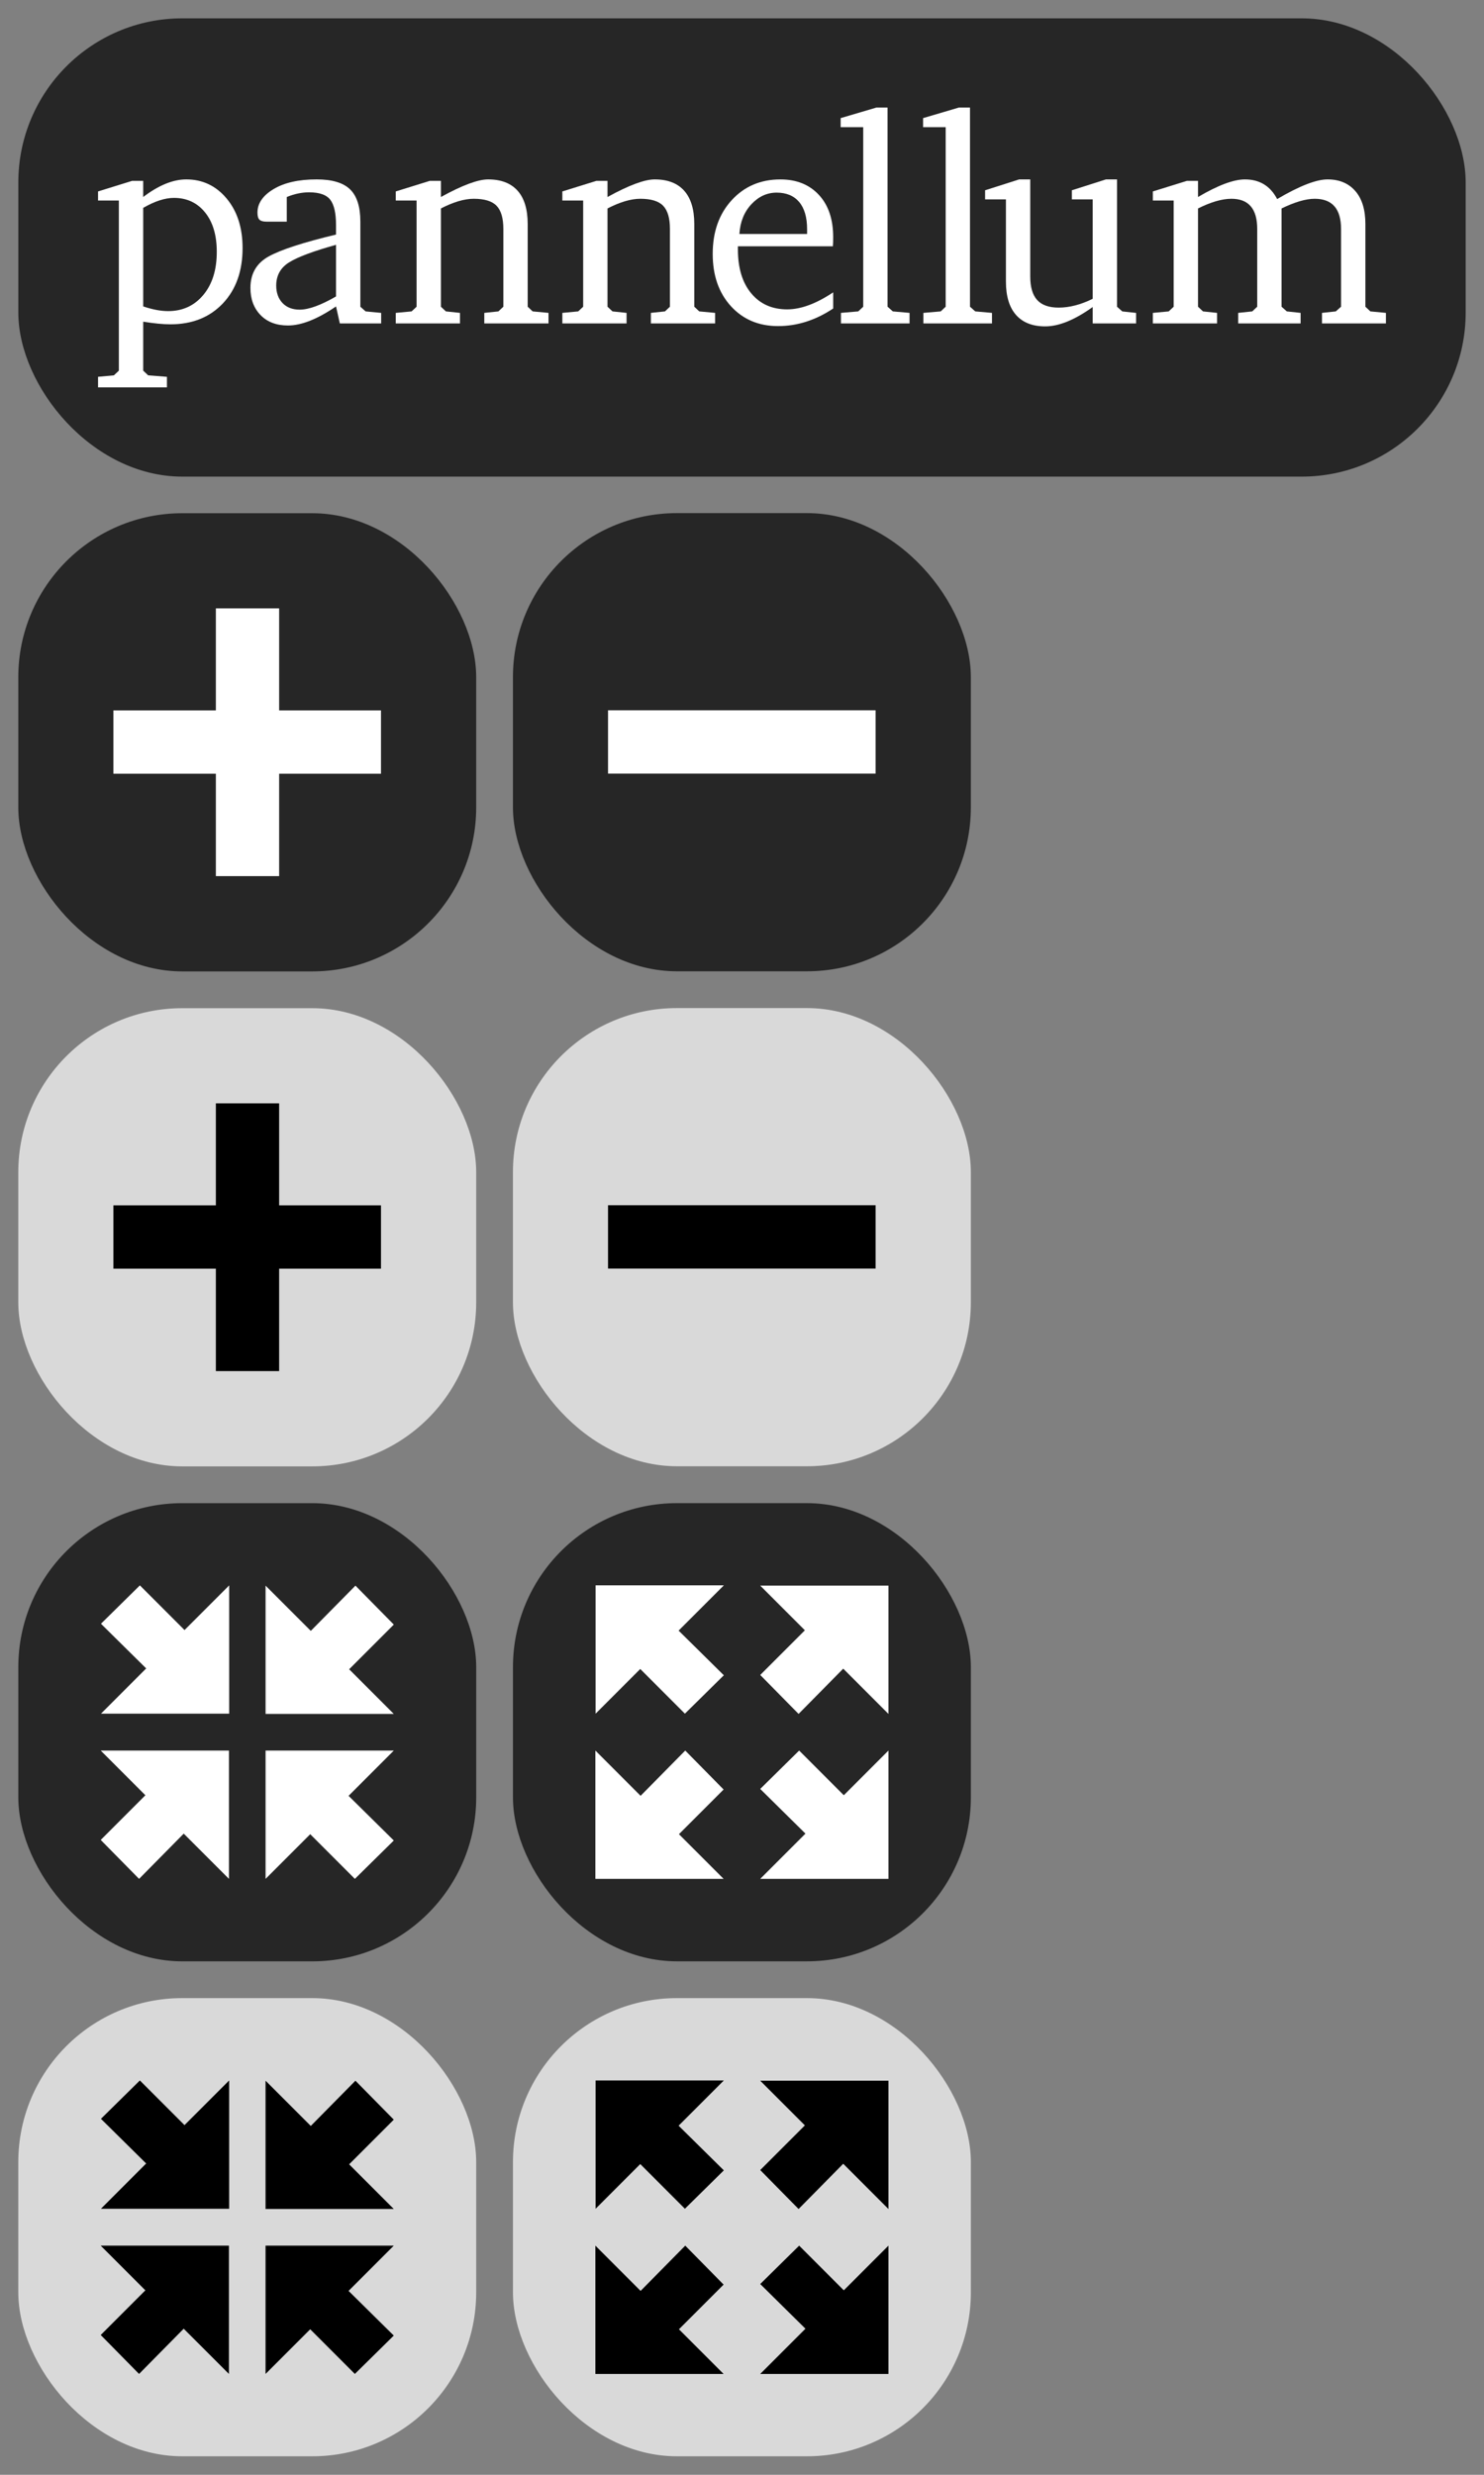 <?xml version="1.0" encoding="UTF-8" standalone="no"?>
<!-- Created with Inkscape (http://www.inkscape.org/) -->

<svg
   xmlns:dc="http://purl.org/dc/elements/1.1/"
   xmlns:cc="http://creativecommons.org/ns#"
   xmlns:rdf="http://www.w3.org/1999/02/22-rdf-syntax-ns#"
   xmlns:svg="http://www.w3.org/2000/svg"
   xmlns="http://www.w3.org/2000/svg"
   version="1.1"
   width="81"
   height="135"
   id="svg2">
  <rect width="100%" height="100%" fill="#808080" stroke="none"/>
  <defs
     id="defs4" />
  <g
     id="g4193">
    <g
       transform="translate(-51.623,-157.267)"
       id="layer1">
      <g
         transform="matrix(0.108,0,0,0.108,70.407,140.72)"
         id="g3840"
         style="stroke:none">
        <rect
           width="231.429"
           height="231.429"
           ry="82.857"
           x="85.306"
           y="412.379"
           id="rect2985-4"
           style="opacity:0.7;fill:#000000;fill-opacity:1;fill-rule:nonzero;stroke:none" />
        <g
           transform="matrix(2.924,0,0,1.792,-396.551,-268.636)"
           id="text3755-1"
           style="fill:#ffffff;fill-opacity:1;stroke:none">
          <path
             d="m 181.231,435.605 46.252,0 0,17.85 -46.252,0 z"
             id="path3781"
             style="fill:#ffffff;fill-opacity:1;stroke:none" />
        </g>
      </g>
    </g>
    <g
       transform="translate(-51.623,-130.267)"
       id="layer1-1">
      <g
         transform="matrix(0.108,0,0,0.108,70.407,140.72)"
         id="g3840-7"
         style="stroke:none">
        <rect
           width="231.429"
           height="231.429"
           ry="82.857"
           x="85.306"
           y="412.379"
           id="rect2985-4-4"
           style="opacity:0.7;fill:#ffffff;fill-opacity:1;fill-rule:nonzero;stroke:none" />
        <g
           transform="matrix(2.924,0,0,1.792,-396.551,-268.636)"
           id="text3755-1-0"
           style="fill:#000000;fill-opacity:1;stroke:none">
          <path
             d="m 181.231,435.605 46.252,0 0,17.85 -46.252,0 z"
             id="path3781-9"
             style="fill:#000000;fill-opacity:1;stroke:none" />
        </g>
      </g>
    </g>
    <g
       transform="translate(-78.623,-157.267)"
       id="layer1-4">
      <g
         transform="matrix(0.108,0,0,0.108,70.981,168.808)"
         id="g3847"
         style="stroke:none">
        <rect
           width="231.429"
           height="231.429"
           ry="82.857"
           x="80"
           y="152.362"
           id="rect2985"
           style="opacity:0.7;fill:#000000;fill-opacity:1;fill-rule:nonzero;stroke:none" />
        <g
           transform="translate(17.927,3.633)"
           id="g3834"
           style="stroke:none">
          <g
             transform="matrix(2.924,0,0,1.792,-419.784,-532.285)"
             id="text3755-1-0-8"
             style="fill:#ffffff;fill-opacity:1;stroke:none">
            <path
               d="m 181.231,435.605 46.252,0 0,17.85 -46.252,0 z"
               id="path3781-9-8"
               style="fill:#ffffff;fill-opacity:1;stroke:none" />
          </g>
          <g
             transform="matrix(0,2.924,-1.792,0,974.515,-333.128)"
             id="text3755-1-4"
             style="fill:#ffffff;fill-opacity:1;stroke:none">
            <path
               d="m 181.231,435.605 46.252,0 0,17.85 -46.252,0 z"
               id="path3781-8"
               style="fill:#ffffff;fill-opacity:1;stroke:none" />
          </g>
        </g>
      </g>
    </g>
    <g
       transform="matrix(0.108,0,0,0.108,-7.642,38.541)"
       id="g3847-2"
       style="stroke:none">
      <rect
         width="231.429"
         height="231.429"
         ry="82.857"
         x="80"
         y="152.362"
         id="rect2985-45"
         style="opacity:0.7;fill:#ffffff;fill-opacity:1;fill-rule:nonzero;stroke:none" />
      <g
         transform="translate(17.927,3.633)"
         id="g3834-5"
         style="fill:#000000;fill-opacity:1;stroke:none">
        <g
           transform="matrix(2.924,0,0,1.792,-419.784,-532.285)"
           id="text3755-1-0-1"
           style="fill:#000000;fill-opacity:1;stroke:none">
          <path
             d="m 181.231,435.605 46.252,0 0,17.85 -46.252,0 z"
             id="path3781-9-7"
             style="fill:#000000;fill-opacity:1;stroke:none" />
        </g>
        <g
           transform="matrix(0,2.924,-1.792,0,974.515,-333.128)"
           id="text3755-1-4-1"
           style="fill:#000000;fill-opacity:1;stroke:none">
          <path
             d="m 181.231,435.605 46.252,0 0,17.85 -46.252,0 z"
             id="path3781-8-1"
             style="fill:#000000;fill-opacity:1;stroke:none" />
        </g>
      </g>
    </g>
    <g
       transform="translate(-78.123,-184.267)"
       id="layer1-8">
      <rect
         width="79"
         height="25"
         ry="8.951"
         x="79.123"
         y="185.267"
         id="rect2985-4-8"
         style="opacity:0.7;fill:#000000;fill-opacity:1;fill-rule:nonzero;stroke:none" />
      <g
         transform="translate(0.245,-0.82)"
         id="text2994"
         style="fill:#ffffff;fill-opacity:1;stroke:none">
        <path
           d="m 83.23,206.218 0,-0.576 0.864,-0.08 0.272,-0.256 0,-9.28 -1.136,0 0,-0.496 1.856,-0.576 0.608,0 0,0.88 c 0.843,-0.64 1.627,-0.96 2.352,-0.96 0.885,0 1.619,0.347 2.2,1.04 0.581,0.693 0.872,1.595 0.872,2.704 -8e-6,1.258 -0.36,2.266 -1.08,3.024 -0.72,0.757 -1.672,1.136 -2.856,1.136 -0.405,0 -0.901,-0.048 -1.488,-0.144 l 0,2.672 0.272,0.256 1.024,0.08 0,0.576 z m 2.464,-4.416 c 0.512,0.171 0.965,0.256 1.36,0.256 0.789,0 1.429,-0.293 1.92,-0.88 0.491,-0.587 0.736,-1.371 0.736,-2.352 -7e-6,-0.907 -0.213,-1.624 -0.64,-2.152 -0.427,-0.528 -0.992,-0.792 -1.696,-0.792 -0.491,1e-5 -1.051,0.181 -1.68,0.544 z"
           id="path3771"
           style="fill:#ffffff;fill-opacity:1" />
        <path
           d="m 96.219,201.802 c -1.013,0.693 -1.888,1.04 -2.624,1.04 -0.63,0 -1.128,-0.189 -1.496,-0.568 -0.368,-0.379 -0.552,-0.872 -0.552,-1.48 0,-0.779 0.333,-1.352 1,-1.72 0.667,-0.368 1.891,-0.765 3.672,-1.192 l 0,-0.512 c -6e-6,-0.651 -0.104,-1.112 -0.312,-1.384 -0.208,-0.272 -0.595,-0.408 -1.16,-0.408 -0.395,1e-5 -0.8,0.085 -1.216,0.256 l 0,1.344 -1.104,0 c -0.181,0 -0.309,-0.035 -0.384,-0.104 -0.075,-0.069 -0.112,-0.2 -0.112,-0.392 -10e-7,-0.501 0.293,-0.928 0.88,-1.28 0.587,-0.352 1.371,-0.528 2.352,-0.528 0.842,0 1.45,0.181 1.824,0.544 0.373,0.363 0.56,0.949 0.56,1.76 l 0,4.64 0.288,0.256 0.848,0.08 0,0.576 -2.256,0 z m 0,-0.544 0,-2.816 c -1.227,0.341 -2.078,0.659 -2.552,0.952 -0.475,0.293 -0.712,0.717 -0.712,1.272 -3e-6,0.395 0.115,0.712 0.344,0.952 0.229,0.24 0.541,0.36 0.936,0.36 0.491,0 1.152,-0.24 1.984,-0.72 z"
           id="path3773"
           style="fill:#ffffff;fill-opacity:1" />
        <path
           d="m 99.48,202.73 0,-0.576 0.864,-0.08 0.272,-0.256 0,-5.792 -1.136,0 0,-0.496 1.856,-0.576 0.608,0 0,0.88 c 1.163,-0.64 2.021,-0.96 2.576,-0.96 0.704,0 1.24,0.205 1.608,0.616 0.368,0.411 0.552,1.016 0.552,1.816 l 0,4.512 0.272,0.256 0.864,0.08 0,0.576 -3.504,0 0,-0.576 0.768,-0.08 0.272,-0.256 0,-4.24 c -10e-6,-0.587 -0.123,-1.008 -0.368,-1.264 -0.245,-0.256 -0.661,-0.384 -1.248,-0.384 -0.512,1e-5 -1.109,0.176 -1.792,0.528 l 0,5.36 0.272,0.256 0.768,0.08 0,0.576 z"
           id="path3775"
           style="fill:#ffffff;fill-opacity:1" />
        <path
           d="m 108.573,202.73 0,-0.576 0.864,-0.08 0.272,-0.256 0,-5.792 -1.136,0 0,-0.496 1.856,-0.576 0.608,0 0,0.88 c 1.163,-0.64 2.021,-0.96 2.576,-0.96 0.704,0 1.24,0.205 1.608,0.616 0.368,0.411 0.552,1.016 0.552,1.816 l 0,4.512 0.272,0.256 0.864,0.08 0,0.576 -3.504,0 0,-0.576 0.768,-0.08 0.272,-0.256 0,-4.24 c -10e-6,-0.587 -0.123,-1.008 -0.368,-1.264 -0.245,-0.256 -0.661,-0.384 -1.248,-0.384 -0.512,1e-5 -1.109,0.176 -1.792,0.528 l 0,5.36 0.272,0.256 0.768,0.08 0,0.576 z"
           id="path3777"
           style="fill:#ffffff;fill-opacity:1" />
        <path
           d="m 123.355,201.035 0,0.88 c -0.96,0.64 -1.963,0.96 -3.008,0.96 -1.056,0 -1.915,-0.363 -2.576,-1.088 -0.661,-0.725 -0.992,-1.675 -0.992,-2.848 0,-1.205 0.347,-2.184 1.04,-2.936 0.693,-0.752 1.579,-1.128 2.656,-1.128 0.875,0 1.573,0.28 2.096,0.84 0.523,0.56 0.784,1.331 0.784,2.312 -1e-5,0.214 -0.005,0.379 -0.016,0.496 l -5.184,0 0,0.176 c 0,1.013 0.243,1.811 0.728,2.392 0.485,0.581 1.139,0.872 1.96,0.872 0.747,0 1.584,-0.309 2.512,-0.928 z m -1.424,-3.184 0,-0.256 c -1e-5,-0.65 -0.144,-1.146 -0.432,-1.488 -0.288,-0.341 -0.699,-0.512 -1.232,-0.512 -0.523,1e-5 -0.982,0.211 -1.376,0.632 -0.395,0.421 -0.613,0.963 -0.656,1.624 z"
           id="path3779"
           style="fill:#ffffff;fill-opacity:1" />
        <path
           d="m 123.779,202.73 0,-0.576 0.944,-0.08 0.272,-0.256 0,-9.792 -1.232,0 0,-0.496 1.952,-0.576 0.608,0 0,10.864 0.288,0.256 0.912,0.08 0,0.576 z"
           id="path3781-2"
           style="fill:#ffffff;fill-opacity:1" />
        <path
           d="m 128.279,202.73 0,-0.576 0.944,-0.08 0.272,-0.256 0,-9.792 -1.232,0 0,-0.496 1.952,-0.576 0.608,0 0,10.864 0.288,0.256 0.912,0.08 0,0.576 z"
           id="path3783"
           style="fill:#ffffff;fill-opacity:1" />
        <path
           d="m 133.503,194.875 0.608,0 0,5.296 c 0,0.576 0.125,1.003 0.376,1.28 0.251,0.277 0.643,0.416 1.176,0.416 0.587,10e-6 1.205,-0.16 1.856,-0.48 l 0,-5.424 -1.136,0 0,-0.496 1.856,-0.592 0.608,0 0,6.944 0.288,0.256 0.752,0.08 0,0.576 -2.368,0 0,-0.896 c -0.981,0.704 -1.846,1.056 -2.592,1.056 -0.693,0 -1.224,-0.208 -1.592,-0.624 -0.368,-0.416 -0.552,-1.024 -0.552,-1.824 l 0,-4.48 -1.136,0 0,-0.496 z"
           id="path3785"
           style="fill:#ffffff;fill-opacity:1" />
        <path
           d="m 147.588,195.946 c 1.216,-0.715 2.133,-1.072 2.752,-1.072 0.64,0 1.144,0.211 1.512,0.632 0.368,0.421 0.552,1.021 0.552,1.8 l 0,4.512 0.272,0.256 0.848,0.08 0,0.576 -3.488,0 0,-0.576 0.752,-0.08 0.288,-0.256 0,-4.24 c -1e-5,-1.099 -0.48,-1.648 -1.44,-1.648 -0.48,1e-5 -1.083,0.176 -1.808,0.528 l 0,5.36 0.288,0.256 0.752,0.08 0,0.576 -3.408,0 0,-0.576 0.768,-0.08 0.272,-0.256 0,-4.24 c -1e-5,-1.099 -0.469,-1.648 -1.408,-1.648 -0.512,1e-5 -1.12,0.176 -1.824,0.528 l 0,5.36 0.272,0.256 0.768,0.08 0,0.576 -3.504,0 0,-0.576 0.864,-0.08 0.272,-0.256 0,-5.792 -1.136,0 0,-0.496 1.856,-0.576 0.608,0 0,0.88 c 1.088,-0.64 1.942,-0.96 2.56,-0.96 0.8,0 1.387,0.357 1.76,1.072 z"
           id="path3787"
           style="fill:#ffffff;fill-opacity:1" />
      </g>
    </g>
  </g>
  <g
     transform="translate(82.606,46.517)"
     id="g4255">
    <g
       transform="translate(-134.229,-149.784)"
       id="layer1-4-17">
      <g
         transform="matrix(0.108,0,0,0.108,70.981,168.808)"
         id="g3847-4"
         style="stroke:none">
        <rect
           width="231.429"
           height="231.429"
           ry="82.857"
           x="80"
           y="152.362"
           id="rect2985-0"
           style="opacity:0.7;fill:#000000;fill-opacity:1;fill-rule:nonzero;stroke:none" />
        <path
           d="m 121.775,193.888 0,64.8 22.564,-22.564 22.564,22.564 19.671,-19.382 -22.854,-22.564 22.854,-22.854 -64.8,0 z"
           id="rect3148"
           style="color:#000000;fill:#ffffff;fill-opacity:1;fill-rule:nonzero;stroke:#000000;stroke-width:0;stroke-linecap:round;stroke-linejoin:miter;stroke-miterlimit:4;stroke-opacity:1;stroke-dashoffset:0;marker:none;visibility:visible;display:inline;overflow:visible;enable-background:accumulate" />
        <path
           d="m 269.771,194.019 -64.8,0 22.564,22.564 -22.564,22.564 19.382,19.671 22.564,-22.854 22.854,22.854 0,-64.8 z"
           id="rect3148-3"
           style="color:#000000;fill:#ffffff;fill-opacity:1;fill-rule:nonzero;stroke:#000000;stroke-width:0;stroke-linecap:round;stroke-linejoin:miter;stroke-miterlimit:4;stroke-opacity:1;stroke-dashoffset:0;marker:none;visibility:visible;display:inline;overflow:visible;enable-background:accumulate" />
        <path
           d="m 269.771,342.134 0,-64.8 -22.564,22.564 -22.564,-22.564 -19.671,19.382 22.854,22.564 -22.854,22.854 64.8,0 z"
           id="rect3148-41"
           style="color:#000000;fill:#ffffff;fill-opacity:1;fill-rule:nonzero;stroke:#000000;stroke-width:0;stroke-linecap:round;stroke-linejoin:miter;stroke-miterlimit:4;stroke-opacity:1;stroke-dashoffset:0;marker:none;visibility:visible;display:inline;overflow:visible;enable-background:accumulate" />
        <path
           d="m 121.657,342.134 64.8,0 -22.564,-22.564 22.564,-22.564 -19.382,-19.671 -22.564,22.854 -22.854,-22.854 0,64.8 z"
           id="rect3148-1"
           style="color:#000000;fill:#ffffff;fill-opacity:1;fill-rule:nonzero;stroke:#000000;stroke-width:0;stroke-linecap:round;stroke-linejoin:miter;stroke-miterlimit:4;stroke-opacity:1;stroke-dashoffset:0;marker:none;visibility:visible;display:inline;overflow:visible;enable-background:accumulate" />
      </g>
    </g>
    <g
       transform="matrix(0.108,0,0,0.108,-63.248,46.024)"
       id="g3847-2-5"
       style="stroke:none">
      <rect
         width="231.429"
         height="231.429"
         ry="82.857"
         x="80"
         y="152.362"
         id="rect2985-45-1"
         style="opacity:0.7;fill:#ffffff;fill-opacity:1;fill-rule:nonzero;stroke:none" />
      <path
         d="m 121.775,193.954 0,64.8 22.564,-22.564 22.564,22.564 19.671,-19.382 -22.854,-22.564 22.854,-22.854 -64.8,0 z"
         id="rect3148-8"
         style="color:#000000;fill:#000000;fill-opacity:1;fill-rule:nonzero;stroke:#000000;stroke-width:0;stroke-linecap:round;stroke-linejoin:miter;stroke-miterlimit:4;stroke-opacity:1;stroke-dashoffset:0;marker:none;visibility:visible;display:inline;overflow:visible;enable-background:accumulate" />
      <path
         d="m 269.771,194.085 -64.8,0 22.564,22.564 -22.564,22.564 19.382,19.671 22.564,-22.854 22.854,22.854 0,-64.8 z"
         id="rect3148-3-7"
         style="color:#000000;fill:#000000;fill-opacity:1;fill-rule:nonzero;stroke:#000000;stroke-width:0;stroke-linecap:round;stroke-linejoin:miter;stroke-miterlimit:4;stroke-opacity:1;stroke-dashoffset:0;marker:none;visibility:visible;display:inline;overflow:visible;enable-background:accumulate" />
      <path
         d="m 269.771,342.199 0,-64.8 -22.564,22.564 -22.564,-22.564 -19.671,19.382 22.854,22.564 -22.854,22.854 64.8,0 z"
         id="rect3148-41-4"
         style="color:#000000;fill:#000000;fill-opacity:1;fill-rule:nonzero;stroke:#000000;stroke-width:0;stroke-linecap:round;stroke-linejoin:miter;stroke-miterlimit:4;stroke-opacity:1;stroke-dashoffset:0;marker:none;visibility:visible;display:inline;overflow:visible;enable-background:accumulate" />
      <path
         d="m 121.657,342.199 64.8,0 -22.564,-22.564 22.564,-22.564 -19.382,-19.671 -22.564,22.854 -22.854,-22.854 0,64.8 z"
         id="rect3148-1-2"
         style="color:#000000;fill:#000000;fill-opacity:1;fill-rule:nonzero;stroke:#000000;stroke-width:0;stroke-linecap:round;stroke-linejoin:miter;stroke-miterlimit:4;stroke-opacity:1;stroke-dashoffset:0;marker:none;visibility:visible;display:inline;overflow:visible;enable-background:accumulate" />
    </g>
  </g>
  <g
     transform="translate(-192.358,-101.605)"
     id="layer1-4-17-5">
    <g
       transform="matrix(0.108,0,0,0.108,70.981,168.808)"
       id="g3847-4-7"
       style="stroke:none">
      <g
         transform="translate(-0.986,-9.416)"
         id="g3969-1" />
    </g>
  </g>
  <g
     transform="translate(120.267,60.202)"
     id="g4240">
    <g
       transform="translate(-198.889,-163.468)"
       id="layer1-4-17-7">
      <g
         transform="matrix(0.108,0,0,0.108,70.981,168.808)"
         id="g3847-4-79"
         style="stroke:none">
        <rect
           width="231.429"
           height="231.429"
           ry="82.857"
           x="80"
           y="152.362"
           id="rect2985-0-3"
           style="opacity:0.7;fill:#000000;fill-opacity:1;fill-rule:nonzero;stroke:none" />
        <path
           d="m 186.575,258.688 0,-64.8 -22.564,22.564 -22.564,-22.564 -19.671,19.382 22.854,22.564 -22.854,22.854 64.8,0 z"
           id="rect3148-19"
           style="color:#000000;fill:#ffffff;fill-opacity:1;fill-rule:nonzero;stroke:#000000;stroke-width:0;stroke-linecap:round;stroke-linejoin:miter;stroke-miterlimit:4;stroke-opacity:1;stroke-dashoffset:0;marker:none;visibility:visible;display:inline;overflow:visible;enable-background:accumulate" />
        <path
           d="m 204.971,258.819 64.8,0 -22.564,-22.564 22.564,-22.564 -19.382,-19.671 -22.564,22.854 -22.854,-22.854 0,64.8 z"
           id="rect3148-3-8"
           style="color:#000000;fill:#ffffff;fill-opacity:1;fill-rule:nonzero;stroke:#000000;stroke-width:0;stroke-linecap:round;stroke-linejoin:miter;stroke-miterlimit:4;stroke-opacity:1;stroke-dashoffset:0;marker:none;visibility:visible;display:inline;overflow:visible;enable-background:accumulate" />
        <path
           d="m 204.971,277.334 0,64.8 22.564,-22.564 22.564,22.564 19.671,-19.382 -22.854,-22.564 22.854,-22.854 -64.8,0 z"
           id="rect3148-41-6"
           style="color:#000000;fill:#ffffff;fill-opacity:1;fill-rule:nonzero;stroke:#000000;stroke-width:0;stroke-linecap:round;stroke-linejoin:miter;stroke-miterlimit:4;stroke-opacity:1;stroke-dashoffset:0;marker:none;visibility:visible;display:inline;overflow:visible;enable-background:accumulate" />
        <path
           d="m 186.457,277.334 -64.8,0 22.564,22.564 -22.564,22.564 19.382,19.671 22.564,-22.854 22.854,22.854 0,-64.8 z"
           id="rect3148-1-5"
           style="color:#000000;fill:#ffffff;fill-opacity:1;fill-rule:nonzero;stroke:#000000;stroke-width:0;stroke-linecap:round;stroke-linejoin:miter;stroke-miterlimit:4;stroke-opacity:1;stroke-dashoffset:0;marker:none;visibility:visible;display:inline;overflow:visible;enable-background:accumulate" />
      </g>
    </g>
    <g
       transform="matrix(0.108,0,0,0.108,-127.909,32.339)"
       id="g3847-2-5-0"
       style="stroke:none">
      <rect
         width="231.429"
         height="231.429"
         ry="82.857"
         x="80"
         y="152.362"
         id="rect2985-45-1-2"
         style="opacity:0.7;fill:#ffffff;fill-opacity:1;fill-rule:nonzero;stroke:none" />
      <path
         d="m 186.575,258.754 0,-64.8 -22.564,22.564 -22.564,-22.564 -19.671,19.382 22.854,22.564 -22.854,22.854 64.8,0 z"
         id="rect3148-8-8"
         style="color:#000000;fill:#000000;fill-opacity:1;fill-rule:nonzero;stroke:#000000;stroke-width:0;stroke-linecap:round;stroke-linejoin:miter;stroke-miterlimit:4;stroke-opacity:1;stroke-dashoffset:0;marker:none;visibility:visible;display:inline;overflow:visible;enable-background:accumulate" />
      <path
         d="m 204.971,258.885 64.8,0 -22.564,-22.564 22.564,-22.564 -19.382,-19.671 -22.564,22.854 -22.854,-22.854 0,64.8 z"
         id="rect3148-3-7-6"
         style="color:#000000;fill:#000000;fill-opacity:1;fill-rule:nonzero;stroke:#000000;stroke-width:0;stroke-linecap:round;stroke-linejoin:miter;stroke-miterlimit:4;stroke-opacity:1;stroke-dashoffset:0;marker:none;visibility:visible;display:inline;overflow:visible;enable-background:accumulate" />
      <path
         d="m 204.971,277.399 0,64.8 22.564,-22.564 22.564,22.564 19.671,-19.382 -22.854,-22.564 22.854,-22.854 -64.8,0 z"
         id="rect3148-41-4-0"
         style="color:#000000;fill:#000000;fill-opacity:1;fill-rule:nonzero;stroke:#000000;stroke-width:0;stroke-linecap:round;stroke-linejoin:miter;stroke-miterlimit:4;stroke-opacity:1;stroke-dashoffset:0;marker:none;visibility:visible;display:inline;overflow:visible;enable-background:accumulate" />
      <path
         d="m 186.457,277.399 -64.8,0 22.564,22.564 -22.564,22.564 19.382,19.671 22.564,-22.854 22.854,22.854 0,-64.8 z"
         id="rect3148-1-2-2"
         style="color:#000000;fill:#000000;fill-opacity:1;fill-rule:nonzero;stroke:#000000;stroke-width:0;stroke-linecap:round;stroke-linejoin:miter;stroke-miterlimit:4;stroke-opacity:1;stroke-dashoffset:0;marker:none;visibility:visible;display:inline;overflow:visible;enable-background:accumulate" />
    </g>
  </g>
</svg>
